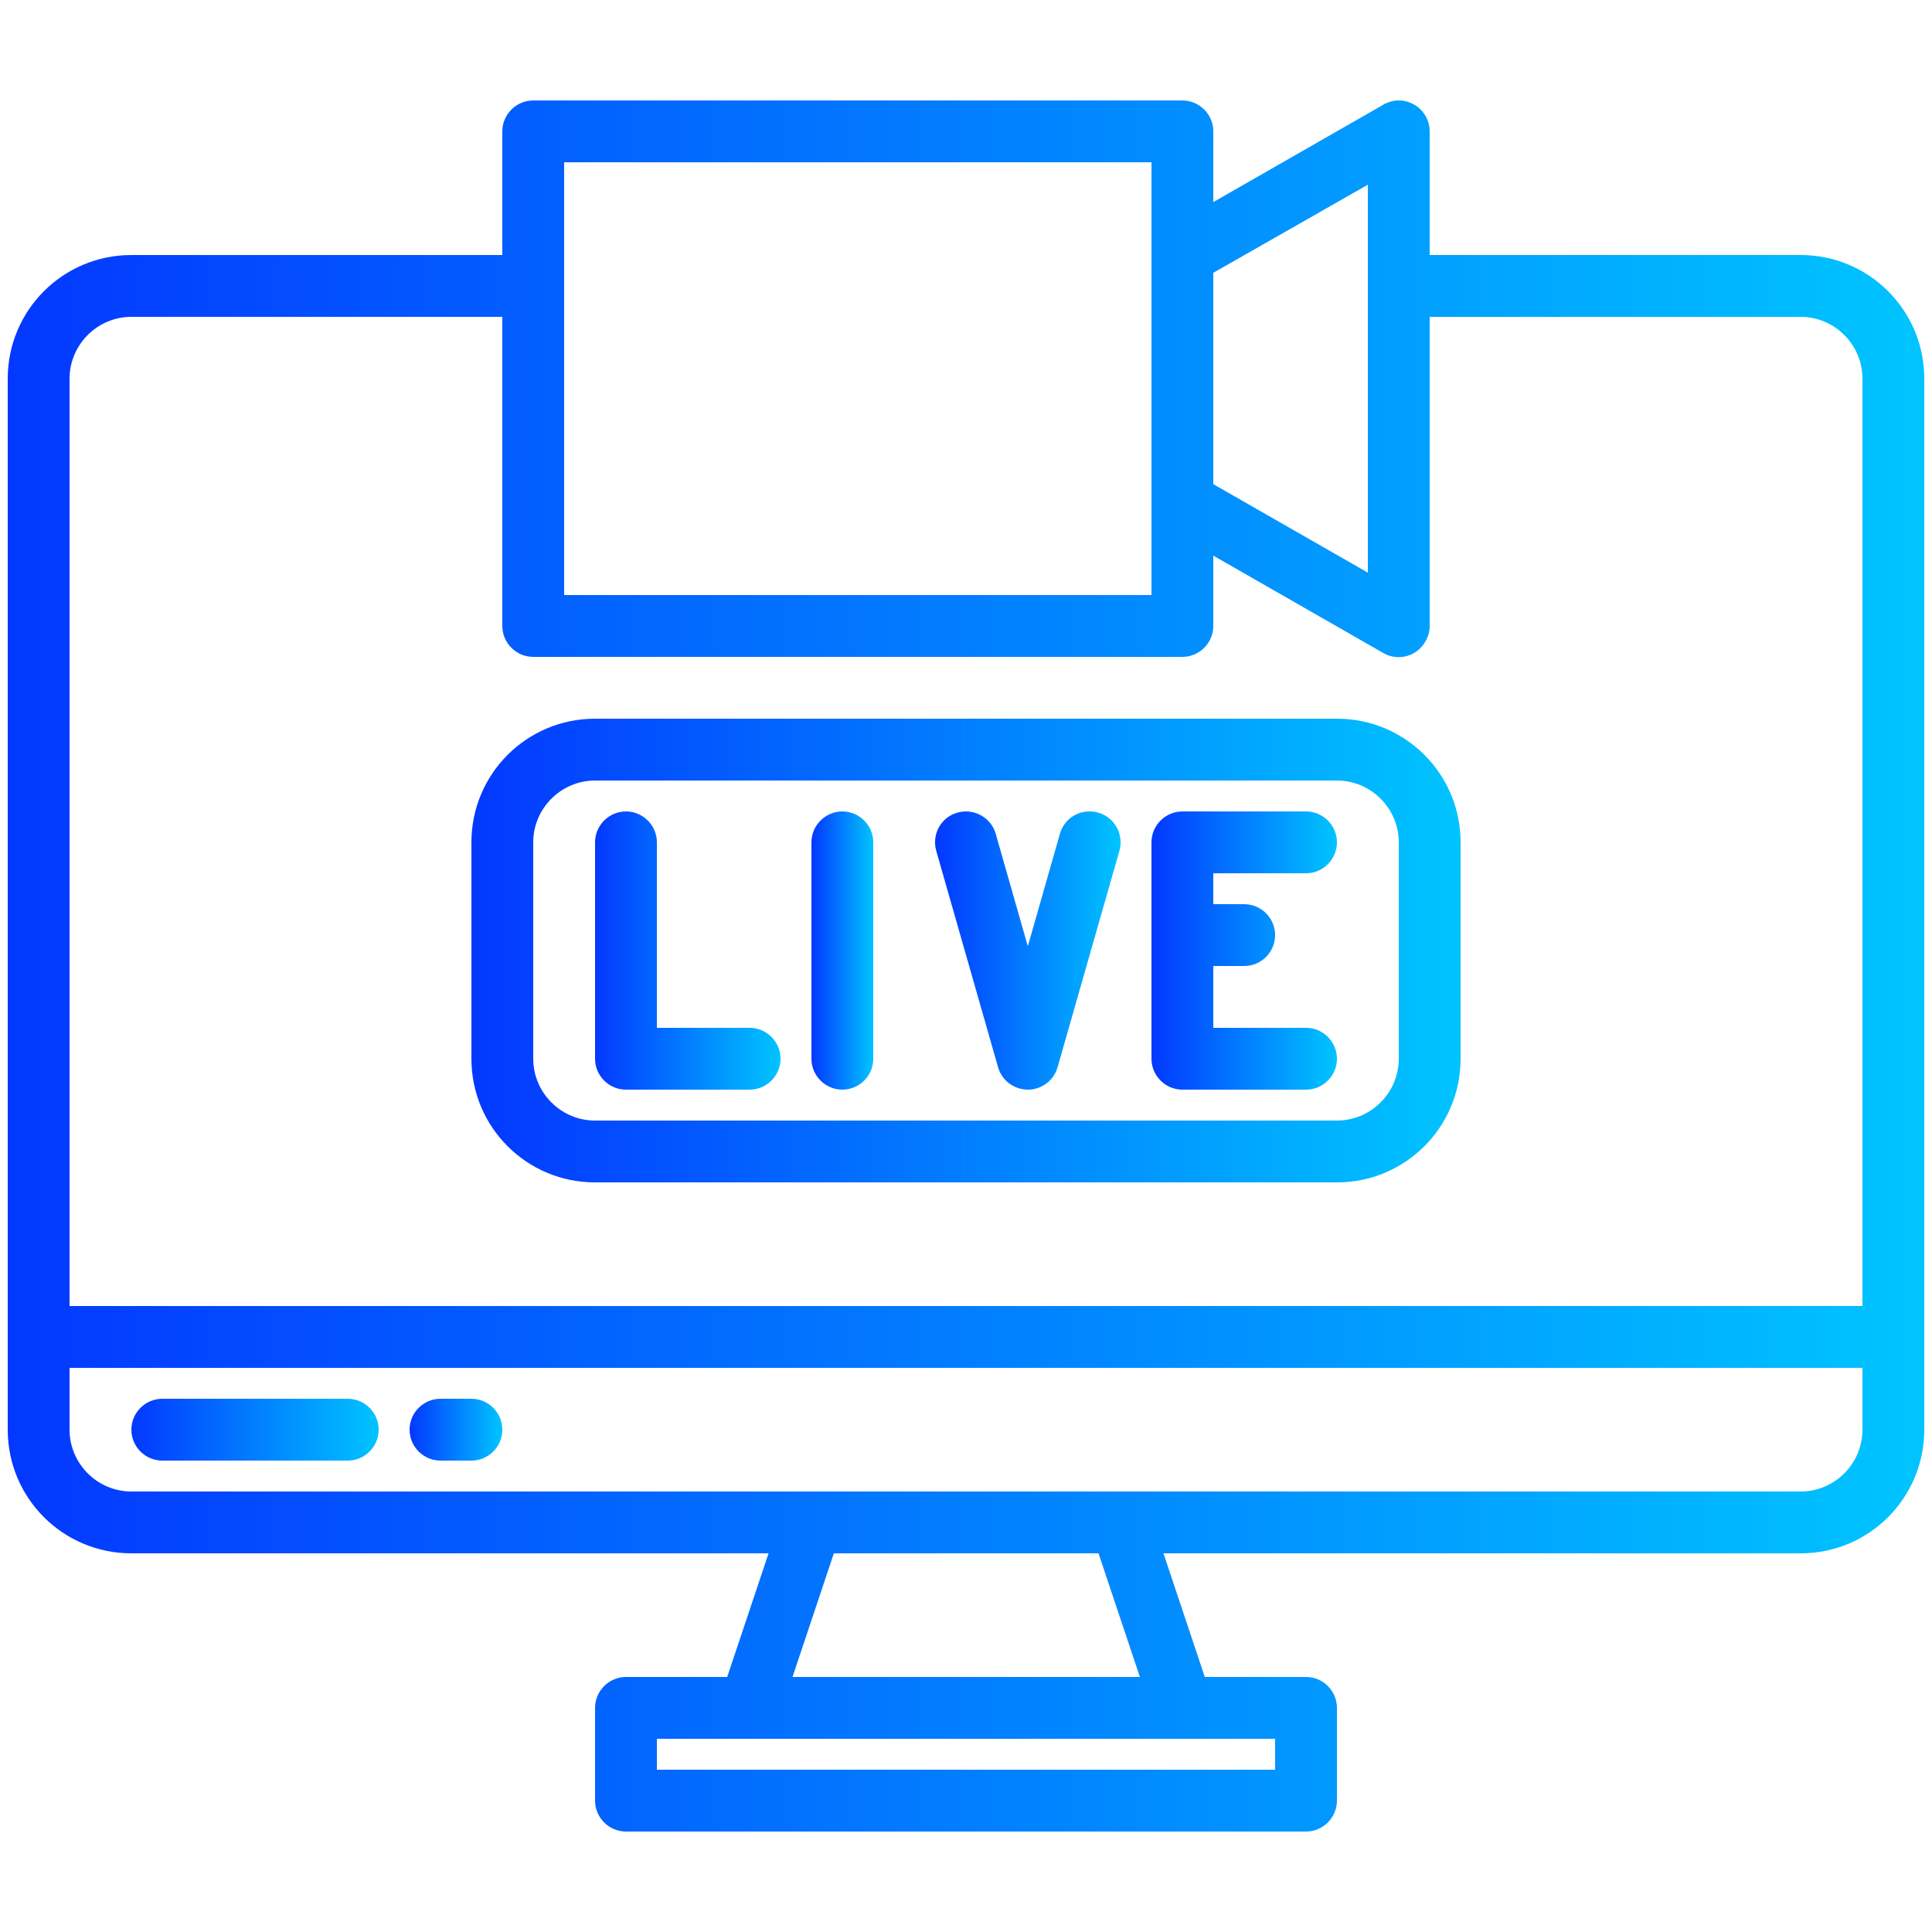 <?xml version="1.0" encoding="UTF-8"?> <!-- Generator: Adobe Illustrator 24.1.1, SVG Export Plug-In . SVG Version: 6.00 Build 0) --> <svg xmlns="http://www.w3.org/2000/svg" xmlns:xlink="http://www.w3.org/1999/xlink" version="1.1" id="Layer_1" x="0px" y="0px" viewBox="0 0 500 500" style="enable-background:new 0 0 500 500;" xml:space="preserve"> <style type="text/css"> .st0{fill:url(#SVGID_1_);} .st1{fill:url(#SVGID_2_);} .st2{fill:url(#SVGID_3_);} .st3{fill:url(#SVGID_4_);} .st4{fill:url(#SVGID_5_);} .st5{fill:url(#SVGID_6_);} .st6{fill:url(#SVGID_7_);} .st7{fill:url(#SVGID_8_);} </style> <g> <linearGradient id="SVGID_1_" gradientUnits="userSpaceOnUse" x1="2" y1="249.998" x2="498" y2="249.998"> <stop offset="0" style="stop-color:#0338FF"></stop> <stop offset="1" style="stop-color:#00C4FF"></stop> </linearGradient> <path class="st0" d="M466,66h-96V34c0-4.4-3.6-8-8-8c-1.4,0-2.8,0.4-4,1.1l-44,25.2V34c0-4.4-3.6-8-8-8H138c-4.4,0-8,3.6-8,8v32H34 C16.3,66,2,80.3,2,98v272c0,17.7,14.3,32,32,32h164.9l-10.7,32H162c-4.4,0-8,3.6-8,8v24c0,4.4,3.6,8,8,8h176c4.4,0,8-3.6,8-8v-24 c0-4.4-3.6-8-8-8h-26.2l-10.7-32H466c17.7,0,32-14.3,32-32V98C498,80.3,483.7,66,466,66z M314,70.6l40-22.8v100.4l-40-22.9V70.6z M146,42h152v112H146V42z M330,450v8H170v-8H330z M205.1,434l10.7-32h68.5l10.7,32H205.1z M482,370c0,8.8-7.2,16-16,16H34 c-8.8,0-16-7.2-16-16v-16h464V370z M482,338H18V98c0-8.8,7.2-16,16-16h96v80c0,4.4,3.6,8,8,8h168c4.4,0,8-3.6,8-8v-18.2l44,25.2 c3.8,2.2,8.7,0.9,10.9-3c0.7-1.2,1.1-2.6,1.1-4V82h96c8.8,0,16,7.2,16,16V338z"></path> <linearGradient id="SVGID_2_" gradientUnits="userSpaceOnUse" x1="34" y1="370" x2="98" y2="370"> <stop offset="0" style="stop-color:#0338FF"></stop> <stop offset="1" style="stop-color:#00C4FF"></stop> </linearGradient> <path class="st1" d="M90,362H42c-4.4,0-8,3.6-8,8s3.6,8,8,8h48c4.4,0,8-3.6,8-8S94.4,362,90,362z"></path> <linearGradient id="SVGID_3_" gradientUnits="userSpaceOnUse" x1="106" y1="370" x2="130" y2="370"> <stop offset="0" style="stop-color:#0338FF"></stop> <stop offset="1" style="stop-color:#00C4FF"></stop> </linearGradient> <path class="st2" d="M122,362h-8c-4.4,0-8,3.6-8,8s3.6,8,8,8h8c4.4,0,8-3.6,8-8S126.4,362,122,362z"></path> <linearGradient id="SVGID_4_" gradientUnits="userSpaceOnUse" x1="122" y1="246" x2="378" y2="246"> <stop offset="0" style="stop-color:#0338FF"></stop> <stop offset="1" style="stop-color:#00C4FF"></stop> </linearGradient> <path class="st3" d="M154,306h192c17.7,0,32-14.3,32-32v-56c0-17.7-14.3-32-32-32H154c-17.7,0-32,14.3-32,32v56 C122,291.7,136.3,306,154,306z M138,218c0-8.8,7.2-16,16-16h192c8.8,0,16,7.2,16,16v56c0,8.8-7.2,16-16,16H154c-8.8,0-16-7.2-16-16 V218z"></path> <linearGradient id="SVGID_5_" gradientUnits="userSpaceOnUse" x1="154" y1="246" x2="202" y2="246"> <stop offset="0" style="stop-color:#0338FF"></stop> <stop offset="1" style="stop-color:#00C4FF"></stop> </linearGradient> <path class="st4" d="M162,282h32c4.4,0,8-3.6,8-8s-3.6-8-8-8h-24v-48c0-4.4-3.6-8-8-8s-8,3.6-8,8v56C154,278.4,157.6,282,162,282z"></path> <linearGradient id="SVGID_6_" gradientUnits="userSpaceOnUse" x1="210" y1="246" x2="226" y2="246"> <stop offset="0" style="stop-color:#0338FF"></stop> <stop offset="1" style="stop-color:#00C4FF"></stop> </linearGradient> <path class="st5" d="M218,282c4.4,0,8-3.6,8-8v-56c0-4.4-3.6-8-8-8s-8,3.6-8,8v56C210,278.4,213.6,282,218,282z"></path> <linearGradient id="SVGID_7_" gradientUnits="userSpaceOnUse" x1="298" y1="246" x2="346" y2="246"> <stop offset="0" style="stop-color:#0338FF"></stop> <stop offset="1" style="stop-color:#00C4FF"></stop> </linearGradient> <path class="st6" d="M306,282h32c4.4,0,8-3.6,8-8s-3.6-8-8-8h-24v-16h8c4.4,0,8-3.6,8-8s-3.6-8-8-8h-8v-8h24c4.4,0,8-3.6,8-8 s-3.6-8-8-8h-32c-4.4,0-8,3.6-8,8v56C298,278.4,301.6,282,306,282z"></path> <linearGradient id="SVGID_8_" gradientUnits="userSpaceOnUse" x1="241.998" y1="246.001" x2="290.002" y2="246.001"> <stop offset="0" style="stop-color:#0338FF"></stop> <stop offset="1" style="stop-color:#00C4FF"></stop> </linearGradient> <path class="st7" d="M258.3,276.2c1.2,4.2,5.6,6.7,9.9,5.5c2.7-0.8,4.7-2.8,5.5-5.5l16-56c1.2-4.2-1.2-8.7-5.5-9.9 s-8.7,1.2-9.9,5.5l0,0l-8.3,29.1l-8.3-29.1c-1.2-4.2-5.6-6.7-9.9-5.5s-6.7,5.6-5.5,9.9L258.3,276.2z"></path> </g> </svg> 